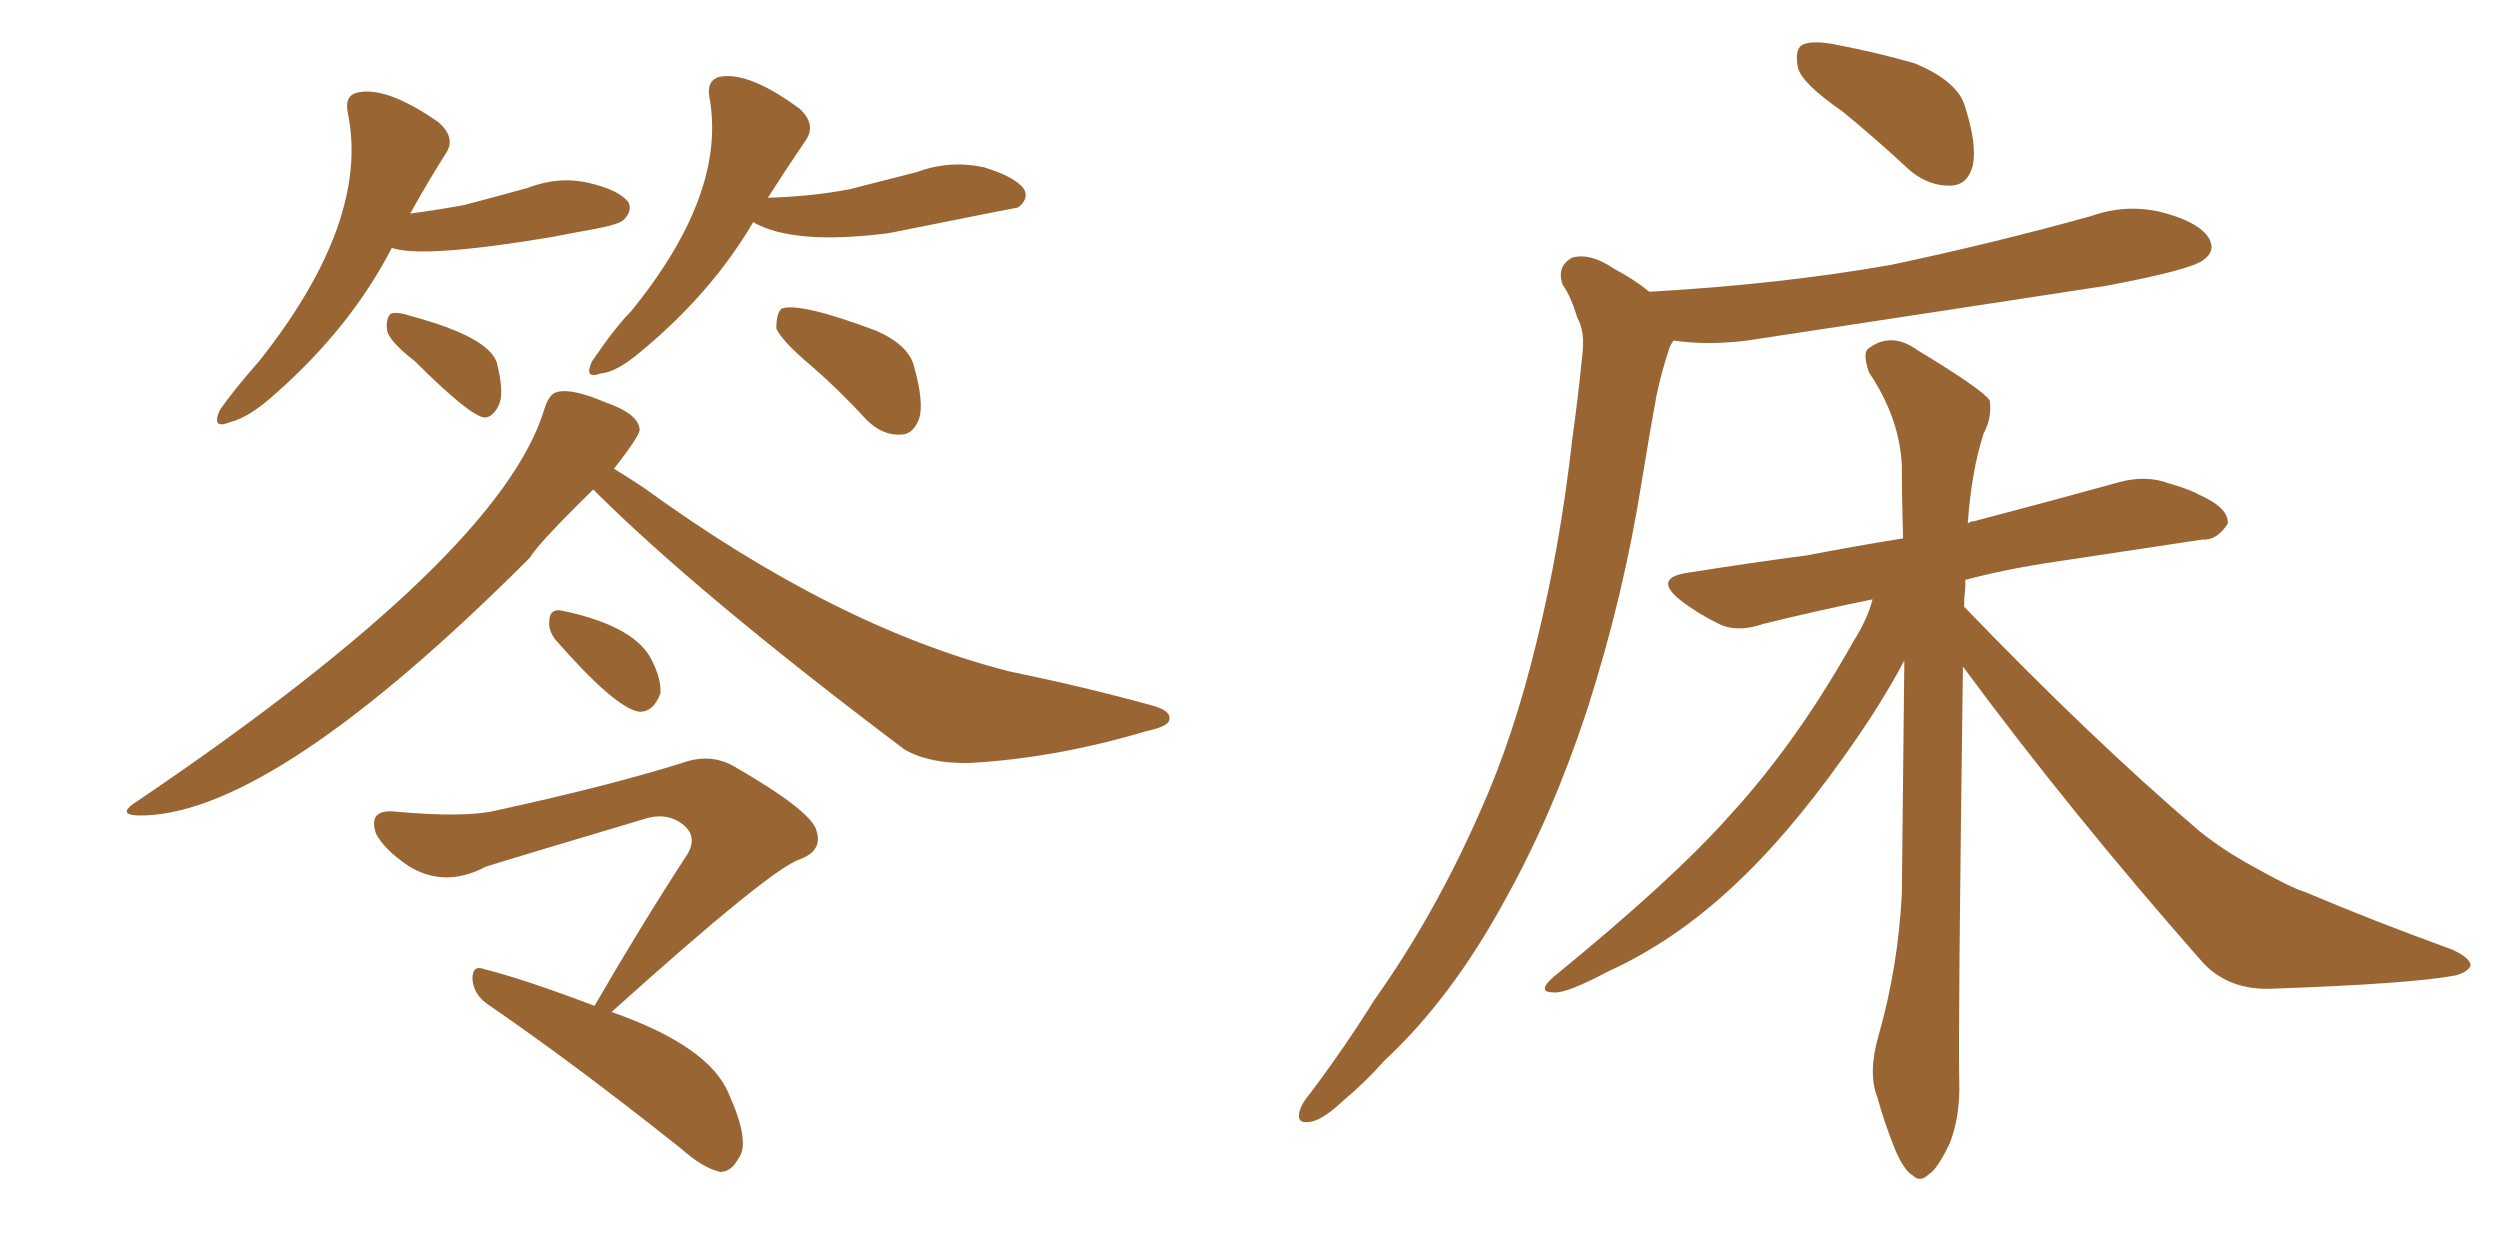 <svg xmlns="http://www.w3.org/2000/svg" xmlns:xlink="http://www.w3.org/1999/xlink" width="300" height="150"><path fill="#996633" padding="10" d="M71.19 58.74L71.19 58.74Q64.60 65.19 63.57 66.94L63.57 66.94Q33.25 97.27 17.43 97.85L17.43 97.85Q13.48 98.00 16.55 96.09L16.55 96.09Q60.06 66.65 65.33 49.07L65.33 49.07Q65.92 47.17 66.94 47.02L66.94 47.02Q68.70 46.58 72.80 48.34L72.80 48.34Q76.61 49.66 76.76 51.56L76.76 51.56Q76.76 52.29 73.68 56.25L73.68 56.25Q75.15 57.13 77.34 58.59L77.34 58.59Q100.34 75.29 121.14 80.57L121.14 80.57Q130.37 82.47 138.28 84.67L138.28 84.67Q140.48 85.25 140.33 86.28L140.33 86.28Q140.33 87.16 137.55 87.74L137.55 87.74Q126.71 90.97 116.46 91.55L116.46 91.55Q111.62 91.70 108.54 89.94L108.54 89.94Q83.64 71.19 71.19 58.74ZM66.65 76.76L66.65 76.76Q65.77 75.59 65.92 74.56L65.92 74.56Q65.92 73.10 67.24 73.24L67.24 73.24Q75.88 75 78.08 78.96L78.08 78.96Q79.39 81.45 79.25 83.20L79.25 83.20Q78.37 85.55 76.61 85.40L76.61 85.40Q73.68 84.81 66.65 76.76ZM71.34 120.70L71.34 120.70Q77.20 110.60 82.47 102.54L82.47 102.54Q83.79 100.34 81.88 98.88L81.88 98.88Q80.13 97.56 77.78 98.14L77.78 98.14Q61.52 102.98 58.30 104.00L58.30 104.00Q53.32 106.64 48.93 103.86L48.93 103.86Q46.14 101.95 45.12 100.05L45.12 100.05Q44.09 96.97 47.61 97.41L47.61 97.41Q55.81 98.14 59.47 97.27L59.47 97.27Q72.95 94.34 81.88 91.55L81.88 91.55Q85.11 90.38 87.89 91.85L87.89 91.85Q97.56 97.41 98.00 99.76L98.00 99.76Q98.73 102.10 95.95 103.13L95.95 103.13Q92.43 104.30 73.39 121.44L73.39 121.44Q85.11 125.54 87.45 131.25L87.45 131.25Q90.09 137.11 88.62 139.01L88.62 139.01Q87.74 140.63 86.43 140.63L86.43 140.63Q84.38 140.19 81.74 137.84L81.74 137.84Q68.85 127.59 58.59 120.56L58.59 120.56Q56.84 119.38 56.69 117.48L56.69 117.48Q56.69 115.72 58.15 116.31L58.15 116.31Q62.84 117.48 71.34 120.70ZM47.02 29.74L47.02 29.74Q42.04 39.40 32.81 47.46L32.81 47.46Q29.88 50.10 27.54 50.68L27.54 50.68Q25.34 51.56 26.37 49.22L26.37 49.22Q27.98 46.88 31.20 43.21L31.20 43.21Q44.38 26.51 41.75 13.62L41.75 13.62Q41.31 11.57 42.77 11.13L42.77 11.13Q46.29 10.25 52.59 14.65L52.59 14.65Q54.79 16.55 53.47 18.46L53.47 18.46Q51.42 21.68 49.22 25.63L49.22 25.63Q52.44 25.20 55.66 24.61L55.66 24.61Q59.62 23.58 63.28 22.56L63.28 22.56Q67.09 21.09 70.75 21.97L70.75 21.97Q74.41 22.85 75.44 24.32L75.44 24.32Q75.88 25.34 74.85 26.37L74.85 26.37Q74.27 26.95 71.04 27.54L71.04 27.54Q68.55 27.98 66.36 28.42L66.36 28.42Q50.68 31.05 47.02 29.74ZM49.80 43.36L49.80 43.36Q46.58 40.87 46.44 39.55L46.44 39.55Q46.29 38.23 46.88 37.65L46.88 37.65Q47.61 37.35 49.37 37.94L49.37 37.94Q58.59 40.43 59.62 43.51L59.62 43.51Q60.50 47.02 59.91 48.49L59.91 48.49Q59.18 50.10 58.15 50.10L58.15 50.10Q56.40 49.95 49.80 43.36ZM90.38 26.66L90.38 26.66Q85.40 35.16 76.90 42.19L76.90 42.19Q73.97 44.68 72.07 44.82L72.07 44.82Q70.02 45.56 71.04 43.36L71.04 43.36Q73.83 39.26 75.73 37.35L75.73 37.35Q87.30 23.14 85.11 11.57L85.11 11.57Q84.81 9.67 86.28 9.23L86.28 9.23Q89.79 8.50 95.95 13.04L95.95 13.04Q98.00 14.94 96.68 16.85L96.68 16.85Q94.48 20.07 92.14 23.73L92.14 23.73Q97.41 23.58 101.95 22.71L101.95 22.71Q106.05 21.68 110.01 20.65L110.01 20.65Q113.96 19.19 118.07 20.07L118.07 20.07Q121.88 21.24 122.90 22.71L122.90 22.71Q123.49 23.88 122.17 24.90L122.17 24.90Q122.02 24.90 106.64 27.98L106.64 27.98Q95.21 29.44 90.38 26.66ZM97.41 43.95L97.41 43.95L97.41 43.95Q93.75 40.87 93.16 39.40L93.16 39.40Q93.16 37.65 93.75 37.06L93.75 37.06Q95.80 36.18 105.18 39.70L105.18 39.70Q109.13 41.46 109.72 44.09L109.72 44.09Q110.89 48.34 110.30 50.24L110.30 50.24Q109.57 52.15 108.11 52.15L108.11 52.15Q105.91 52.29 104.00 50.39L104.00 50.39Q100.63 46.73 97.41 43.95ZM221.04 13.33L221.04 13.33Q216.36 10.11 215.77 8.20L215.77 8.20Q215.33 6.01 216.21 5.42L216.21 5.42Q217.24 4.83 219.87 5.27L219.87 5.27Q225.29 6.30 229.83 7.62L229.83 7.62Q234.67 9.67 235.69 12.45L235.69 12.45Q237.30 17.29 236.72 19.92L236.72 19.92Q236.13 22.12 234.23 22.27L234.23 22.27Q231.59 22.41 229.25 20.51L229.25 20.51Q225 16.55 221.04 13.33ZM197.90 35.01L197.90 35.01Q213.57 34.13 226.90 31.79L226.90 31.79Q239.36 29.15 250.93 25.93L250.93 25.93Q255.47 24.32 260.01 25.63L260.01 25.63Q264.11 26.81 265.14 28.71L265.14 28.71Q265.87 30.18 264.40 31.20L264.40 31.20Q262.94 32.37 252.83 34.28L252.83 34.28Q230.86 37.65 209.62 40.87L209.62 40.87Q204.93 41.46 200.83 40.87L200.83 40.87Q200.39 41.46 200.24 42.04L200.24 42.04Q199.37 44.68 198.78 47.46L198.78 47.46Q197.90 52.29 197.02 57.71L197.02 57.71Q194.82 71.63 190.43 85.25L190.43 85.25Q186.33 97.71 180.62 107.96L180.62 107.96Q174.17 119.82 166.11 127.29L166.11 127.29Q163.92 129.79 161.13 132.13L161.13 132.13Q158.64 134.47 157.18 134.62L157.18 134.62Q155.42 134.91 156.01 133.15L156.01 133.15Q156.30 132.28 157.18 131.25L157.18 131.25Q161.28 125.83 164.94 119.97L164.94 119.97Q172.12 109.86 177.54 97.56L177.54 97.56Q181.64 88.48 184.42 76.90L184.42 76.90Q187.21 65.63 188.67 52.73L188.67 52.73Q189.40 47.46 189.84 42.92L189.84 42.92Q190.28 39.84 189.26 38.09L189.26 38.09Q188.53 35.60 187.50 34.13L187.50 34.13Q186.77 31.93 188.67 30.91L188.67 30.91Q190.87 30.32 193.65 32.23L193.65 32.23Q196.14 33.54 197.90 35.01ZM235.55 79.98L235.55 79.98L235.55 79.98Q234.96 124.22 235.11 129.64L235.11 129.64Q235.25 134.03 233.94 137.26L233.94 137.26Q232.47 140.33 231.45 140.92L231.45 140.92Q230.42 141.94 229.54 141.06L229.54 141.06Q228.52 140.48 227.49 138.13L227.49 138.13Q226.17 134.91 225.29 131.69L225.29 131.69Q224.12 128.76 225.44 124.22L225.44 124.22Q227.78 116.02 228.22 107.23L228.22 107.23Q228.37 92.58 228.52 79.25L228.52 79.25Q225.59 84.81 221.04 91.11L221.04 91.11Q214.45 100.34 208.15 106.20L208.15 106.20Q200.98 112.94 192.92 116.60L192.92 116.60Q187.94 119.24 186.47 119.09L186.47 119.09Q184.28 119.09 186.47 117.19L186.47 117.19Q200.83 105.47 207.57 97.85L207.57 97.85Q215.63 89.06 222.36 77.05L222.36 77.05Q224.12 74.27 224.71 71.92L224.71 71.92Q217.53 73.39 211.67 74.85L211.67 74.85Q208.30 76.03 205.96 74.71L205.96 74.71Q203.61 73.54 201.71 72.07L201.71 72.07Q198.19 69.29 202.73 68.70L202.73 68.70Q210.06 67.53 216.80 66.65L216.80 66.65Q222.07 65.63 228.37 64.60L228.37 64.60Q228.22 59.91 228.22 55.81L228.22 55.81Q227.93 50.10 224.27 44.68L224.27 44.68Q223.54 42.48 224.12 41.89L224.12 41.89Q226.90 39.70 230.13 42.04L230.13 42.04Q237.89 46.73 238.77 48.05L238.77 48.05Q239.06 50.10 238.04 52.00L238.04 52.00Q236.57 56.54 236.13 62.84L236.13 62.84Q236.43 62.55 236.87 62.55L236.87 62.55Q245.80 60.21 254.30 57.86L254.30 57.86Q257.52 56.98 260.30 58.01L260.30 58.01Q262.79 58.74 263.82 59.33L263.82 59.33Q267.48 60.94 267.33 62.84L267.33 62.84Q266.02 64.89 264.26 64.75L264.26 64.75Q256.49 65.92 246.83 67.38L246.83 67.38Q240.82 68.26 235.84 69.58L235.84 69.58Q235.84 69.87 235.84 70.46L235.84 70.46Q235.69 71.78 235.69 72.80L235.69 72.80Q251.07 88.77 263.96 99.76L263.96 99.76Q266.89 102.10 270.41 104.00L270.41 104.00Q274.80 106.49 276.71 107.08L276.71 107.08Q284.62 110.45 294.29 113.96L294.29 113.96Q296.48 114.99 296.48 115.87L296.48 115.87Q296.19 116.60 294.73 117.04L294.73 117.04Q289.31 118.07 272.46 118.65L272.46 118.65Q267.48 118.80 264.40 115.58L264.40 115.58Q248.29 97.27 235.55 79.98Z"/></svg>